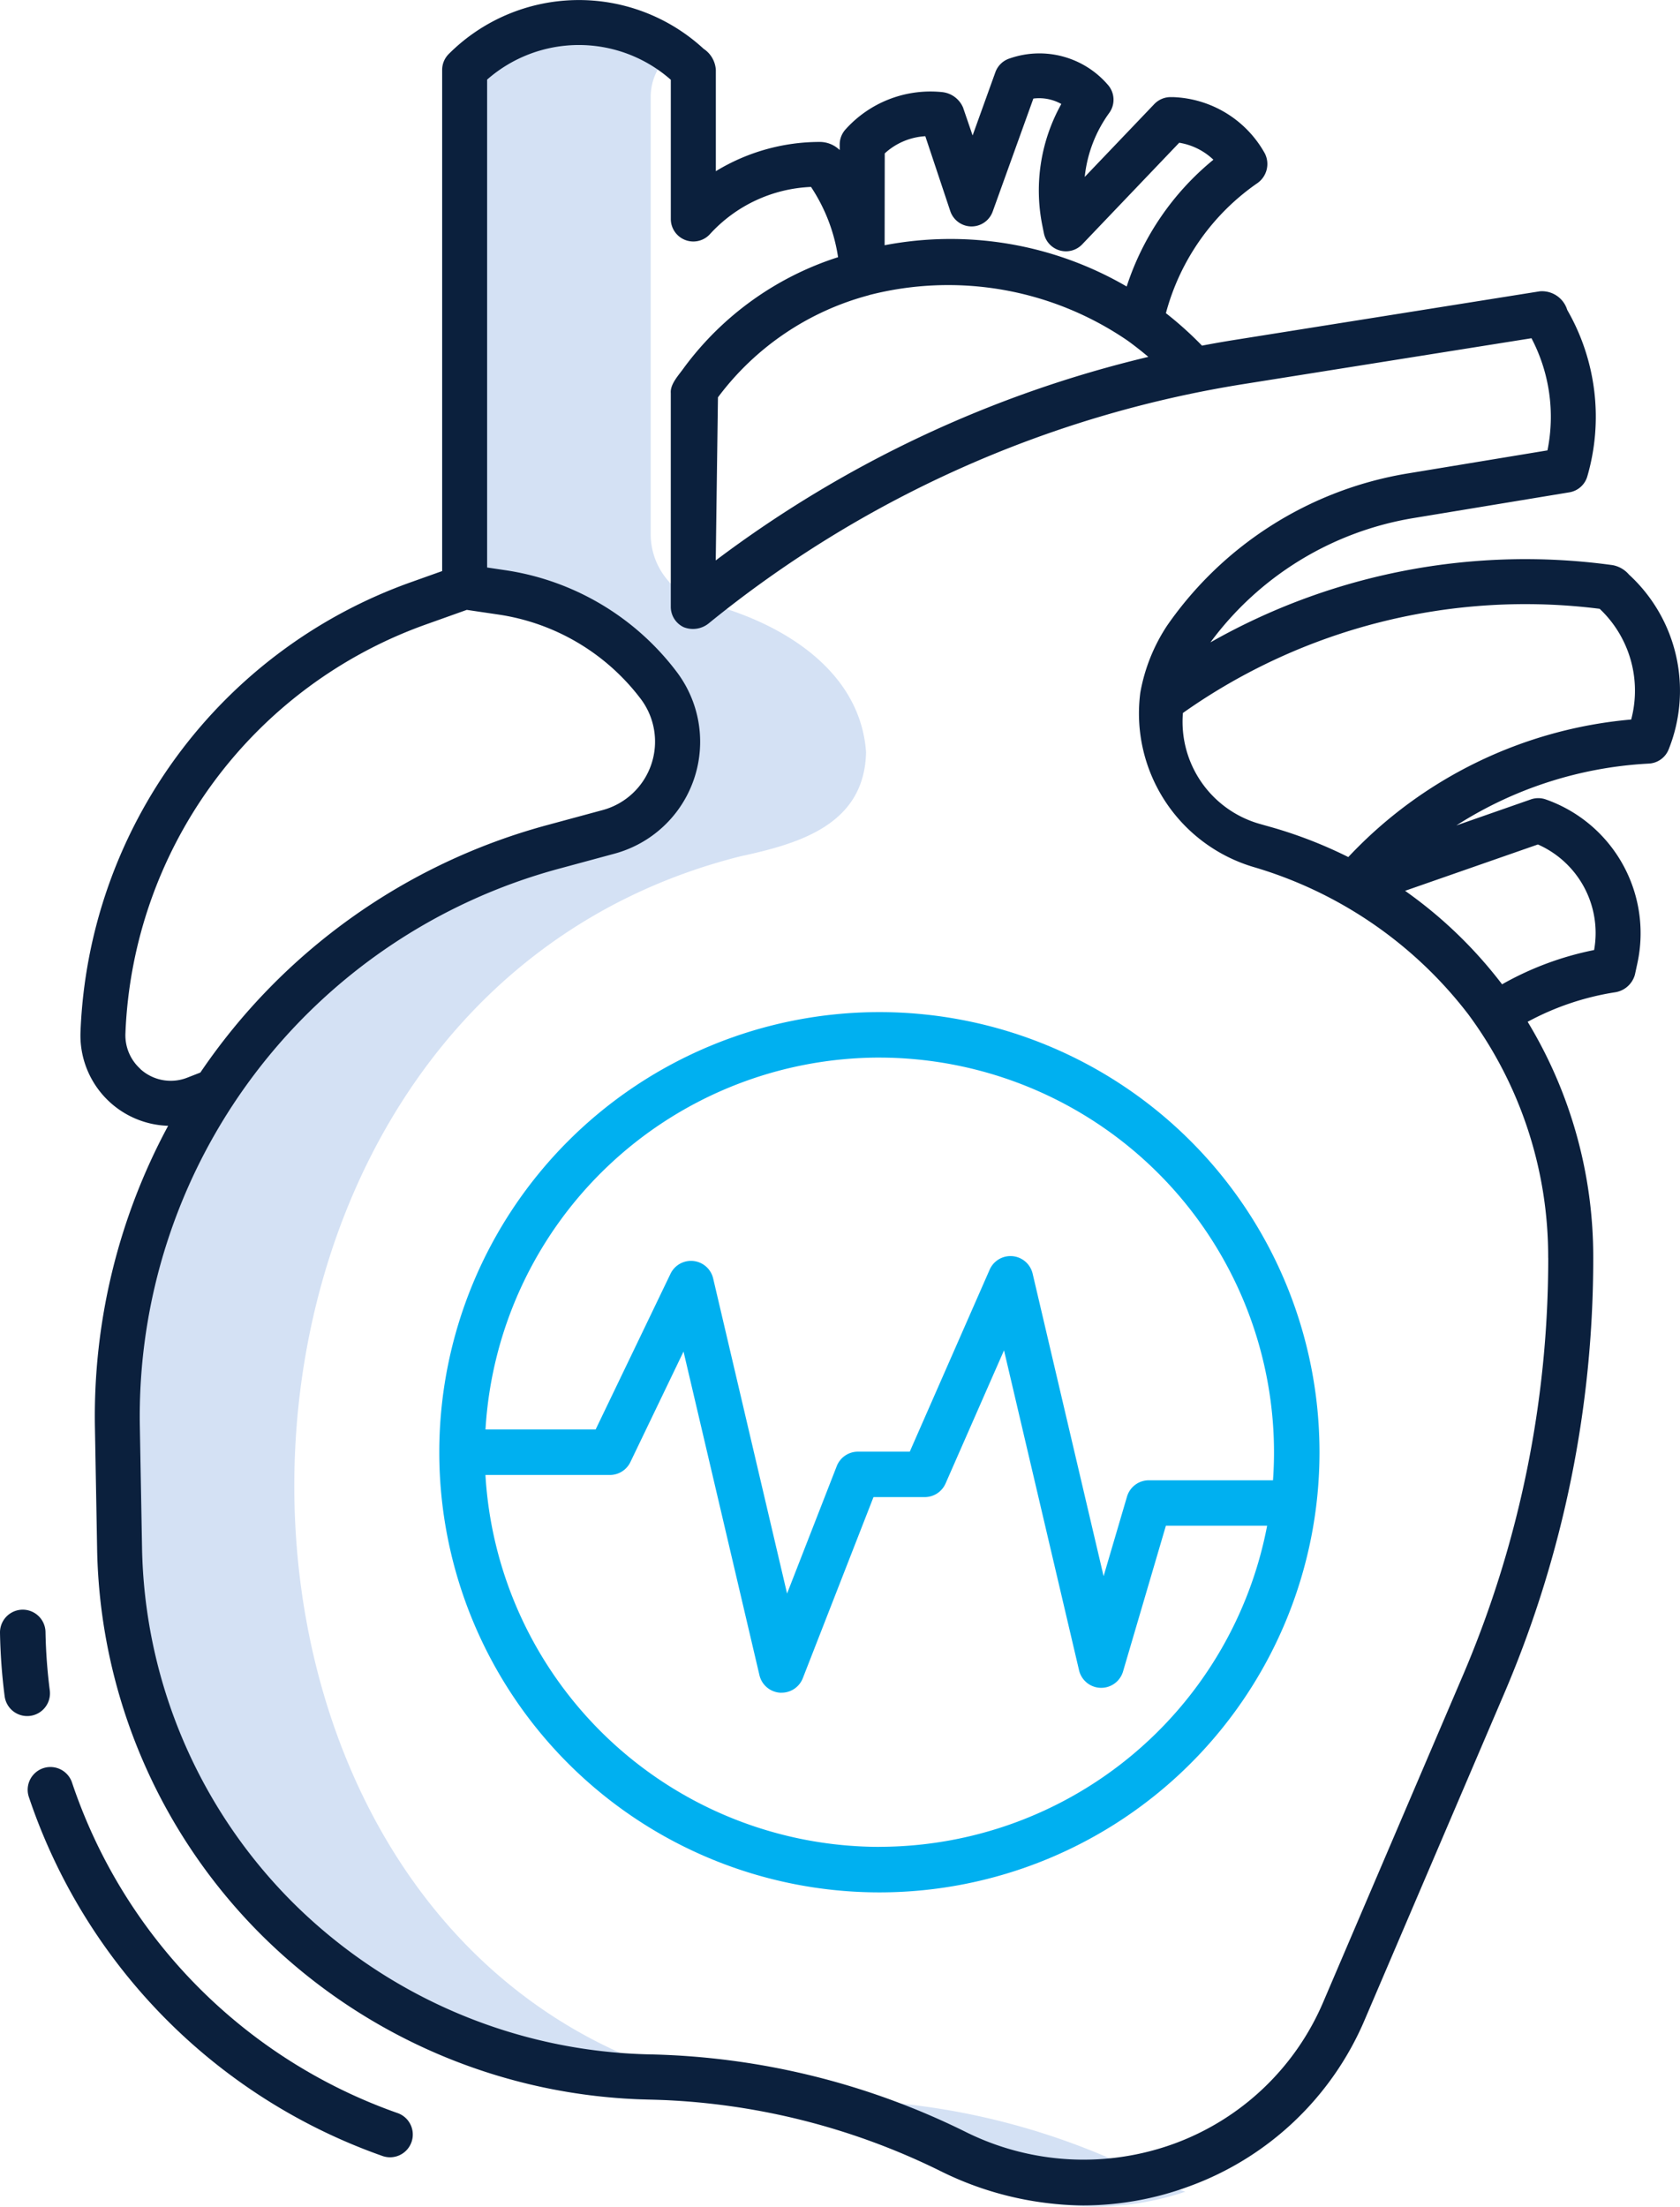 <?xml version="1.0" encoding="UTF-8"?> <svg xmlns="http://www.w3.org/2000/svg" width="87.946" height="115.509" viewBox="0 0 87.946 115.509"><g id="cardiologia" transform="translate(0 0)"><path id="Tracciato_282" data-name="Tracciato 282" d="M132.311,124.732c-36.1-.562-38.384-56.773-5.322-65.1,3.091-.667,6.494-1.657,6.577-5.449-.292-4.18-4.2-6.675-8.133-7.746l-.033-.005a3.715,3.715,0,0,1-3.108-3.668V19.9a2.935,2.935,0,0,1,1.27-2.438l.014-.009a8.576,8.576,0,0,0-10.81,1.057V45.868c4.668.4,10.9,2.993,11.274,8.312-.083,3.792-3.486,4.782-6.577,5.449-33.061,8.33-30.78,64.541,5.322,65.1a37.26,37.26,0,0,1,16.061,4.018,14.946,14.946,0,0,0,11.433.786,15.126,15.126,0,0,1-1.907-.786,37.26,37.26,0,0,0-16.061-4.018Z" transform="translate(-88.229 -14.808)" fill="#d4e1f4"></path><path id="Tracciato_283" data-name="Tracciato 283" d="M70.84,374.227a1.235,1.235,0,0,0,.154-.01,1.191,1.191,0,0,0,1.028-1.334,27.941,27.941,0,0,1-.224-3.055,1.191,1.191,0,0,0-2.382.043,30.3,30.3,0,0,0,.243,3.317A1.191,1.191,0,0,0,70.84,374.227Z" transform="translate(-69.416 -284.399)" fill="#0b203d"></path><path id="Tracciato_284" data-name="Tracciato 284" d="M75.563,405.988a30.055,30.055,0,0,0,18.491,18.786,1.191,1.191,0,1,0,.786-2.248,27.657,27.657,0,0,1-17.016-17.289,1.191,1.191,0,0,0-2.261.751Z" transform="translate(-74.053 -311.926)" fill="#0b203d"></path><path id="Tracciato_285" data-name="Tracciato 285" d="M168.157,41.044a1.473,1.473,0,0,0-.848-.491,33.385,33.385,0,0,0-21.059,4.042,16.56,16.56,0,0,1,10.589-6.5l8.2-1.354a1.178,1.178,0,0,0,.939-.831,11.2,11.2,0,0,0-1.05-8.716,1.381,1.381,0,0,0-1.437-.975l-15.974,2.544q-.857.136-1.709.3a18.57,18.57,0,0,0-1.889-1.7,12.056,12.056,0,0,1,4.779-6.8,1.223,1.223,0,0,0,.4-1.561,5.729,5.729,0,0,0-4.806-2.948l-.09,0a1.183,1.183,0,0,0-.891.364l-3.642,3.814a6.914,6.914,0,0,1,1.282-3.349,1.178,1.178,0,0,0-.058-1.459,4.727,4.727,0,0,0-5.1-1.413l-.066.022a1.178,1.178,0,0,0-.736.719l-1.191,3.309L133.3,16.6a1.34,1.34,0,0,0-1.107-.81,5.976,5.976,0,0,0-5.068,1.979,1.178,1.178,0,0,0-.283.767v.289A1.5,1.5,0,0,0,125.8,18.4a10.453,10.453,0,0,0-5.442,1.531v-5.3a1.424,1.424,0,0,0-.641-1.107,9.628,9.628,0,0,0-13.34.272,1.178,1.178,0,0,0-.346.834V40.863l-1.585.565A26.059,26.059,0,0,0,87.1,64.965,4.733,4.733,0,0,0,91.687,69.9a32.032,32.032,0,0,0-3.832,15.813L87.968,92a29.272,29.272,0,0,0,8.585,20.239,29.652,29.652,0,0,0,20.378,8.635,36.2,36.2,0,0,1,15.292,3.793,17.091,17.091,0,0,0,7.359,1.746,16.052,16.052,0,0,0,5.559-1,15.876,15.876,0,0,0,9.194-8.738l7.354-17.2a57.871,57.871,0,0,0,4.6-22.658,23.736,23.736,0,0,0-3.433-12.361,14.221,14.221,0,0,1,4.573-1.544,1.275,1.275,0,0,0,1.042-.925l.13-.6a7.423,7.423,0,0,0-4.8-8.572,1.178,1.178,0,0,0-.777,0l-3.9,1.363a20.67,20.67,0,0,1,9.966-3.232l.118-.007a1.178,1.178,0,0,0,1.026-.734A8.254,8.254,0,0,0,168.157,41.044ZM129.2,19a3.425,3.425,0,0,1,2.124-.9l1.306,3.918a1.178,1.178,0,0,0,1.1.805h.014a1.178,1.178,0,0,0,1.107-.779l2.129-5.914a2.379,2.379,0,0,1,1.464.283,9.281,9.281,0,0,0-1,6.332l.087.433a1.178,1.178,0,0,0,2.007.582l5.077-5.318a3.371,3.371,0,0,1,1.79.889,14.258,14.258,0,0,0-4.54,6.636,18.335,18.335,0,0,0-12.671-2.16Zm-.82,7.417a16.621,16.621,0,0,1,13.536,2.385c.343.247.757.573,1.084.849a61.152,61.152,0,0,0-22.647,10.655l.116-8.537A14.5,14.5,0,0,1,128.381,26.421Zm-38.153,40.5a2.371,2.371,0,0,1-.776-1.86,23.713,23.713,0,0,1,15.78-21.417l2.09-.746,1.636.242a11.437,11.437,0,0,1,7.46,4.405,3.712,3.712,0,0,1-1.982,5.832l-2.9.785A32.026,32.026,0,0,0,93.374,67.113l-.682.266A2.364,2.364,0,0,1,90.228,66.925Zm73.706,9.887a55.532,55.532,0,0,1-4.411,21.733l-7.354,17.2a13.543,13.543,0,0,1-7.842,7.453,13.854,13.854,0,0,1-10.93-.644,39.1,39.1,0,0,0-16.417-4.037,27.308,27.308,0,0,1-18.759-7.944,26.928,26.928,0,0,1-7.9-18.618l-.114-6.292A29.688,29.688,0,0,1,112.156,56.44l2.9-.785a6.068,6.068,0,0,0,3.24-9.534,13.777,13.777,0,0,0-8.989-5.308l-.922-.137V15.137a7.275,7.275,0,0,1,9.616.009v7.288a1.178,1.178,0,0,0,2.049.792,7.584,7.584,0,0,1,5.291-2.471,9.1,9.1,0,0,1,1.416,3.678,16.128,16.128,0,0,0-8.066,5.785c-.249.36-.73.848-.691,1.324V42.734a1.178,1.178,0,0,0,.672,1.064,1.309,1.309,0,0,0,1.316-.2,59.075,59.075,0,0,1,27.9-12.508l15.168-2.415a8.852,8.852,0,0,1,.837,5.87l-7.437,1.228a19.114,19.114,0,0,0-12.476,7.947,9.324,9.324,0,0,0-1.4,3.5,8.388,8.388,0,0,0,5.929,9.135,21.953,21.953,0,0,1,11.237,7.707,21.309,21.309,0,0,1,4.184,12.749Zm-.54-21.63a5.066,5.066,0,0,1,2.942,5.526,16.208,16.208,0,0,0-4.818,1.794,23.171,23.171,0,0,0-5.078-4.894Zm4.885-6.541a23.081,23.081,0,0,0-14.811,7.2,23.393,23.393,0,0,0-3.951-1.542l-.707-.2a5.558,5.558,0,0,1-4-5.8,31.053,31.053,0,0,1,21.817-5.453,5.894,5.894,0,0,1,1.649,5.8Z" transform="translate(-82.885 -10.97)" fill="#0b203d"></path><path id="Tracciato_286" data-name="Tracciato 286" d="M319.757,86.656C319.7,86.621,319.81,86.7,319.757,86.656Z" transform="translate(-260.741 -68.625)" fill="#0635c9"></path><path id="Tracciato_287" data-name="Tracciato 287" d="M214.173,261.53a23.039,23.039,0,1,0-23.039,23.039A23.039,23.039,0,0,0,214.173,261.53Zm-23.039-20.658a20.681,20.681,0,0,1,20.658,20.658c0,.494-.019.983-.053,1.468h-6.5a1.191,1.191,0,0,0-1.143.855l-1.225,4.164-3.715-15.836a1.191,1.191,0,0,0-2.25-.207l-4.182,9.526H190.01a1.191,1.191,0,0,0-1.109.758l-2.6,6.668-3.869-16.494a1.191,1.191,0,0,0-2.232-.246l-3.92,8.152h-5.766a20.683,20.683,0,0,1,20.623-19.467Zm0,41.315a20.684,20.684,0,0,1-20.623-19.467h6.515a1.191,1.191,0,0,0,1.072-.674l2.783-5.787,3.974,16.941a1.191,1.191,0,0,0,1.075.916c.028,0,.057,0,.085,0a1.191,1.191,0,0,0,1.11-.758l3.7-9.48h2.683a1.191,1.191,0,0,0,1.09-.712l3.06-6.97,3.929,16.751a1.191,1.191,0,0,0,2.3.064l2.245-7.635h5.3a20.691,20.691,0,0,1-20.3,16.808Z" transform="translate(-145.099 -185.512)" fill="#00b0f0"></path></g></svg> 